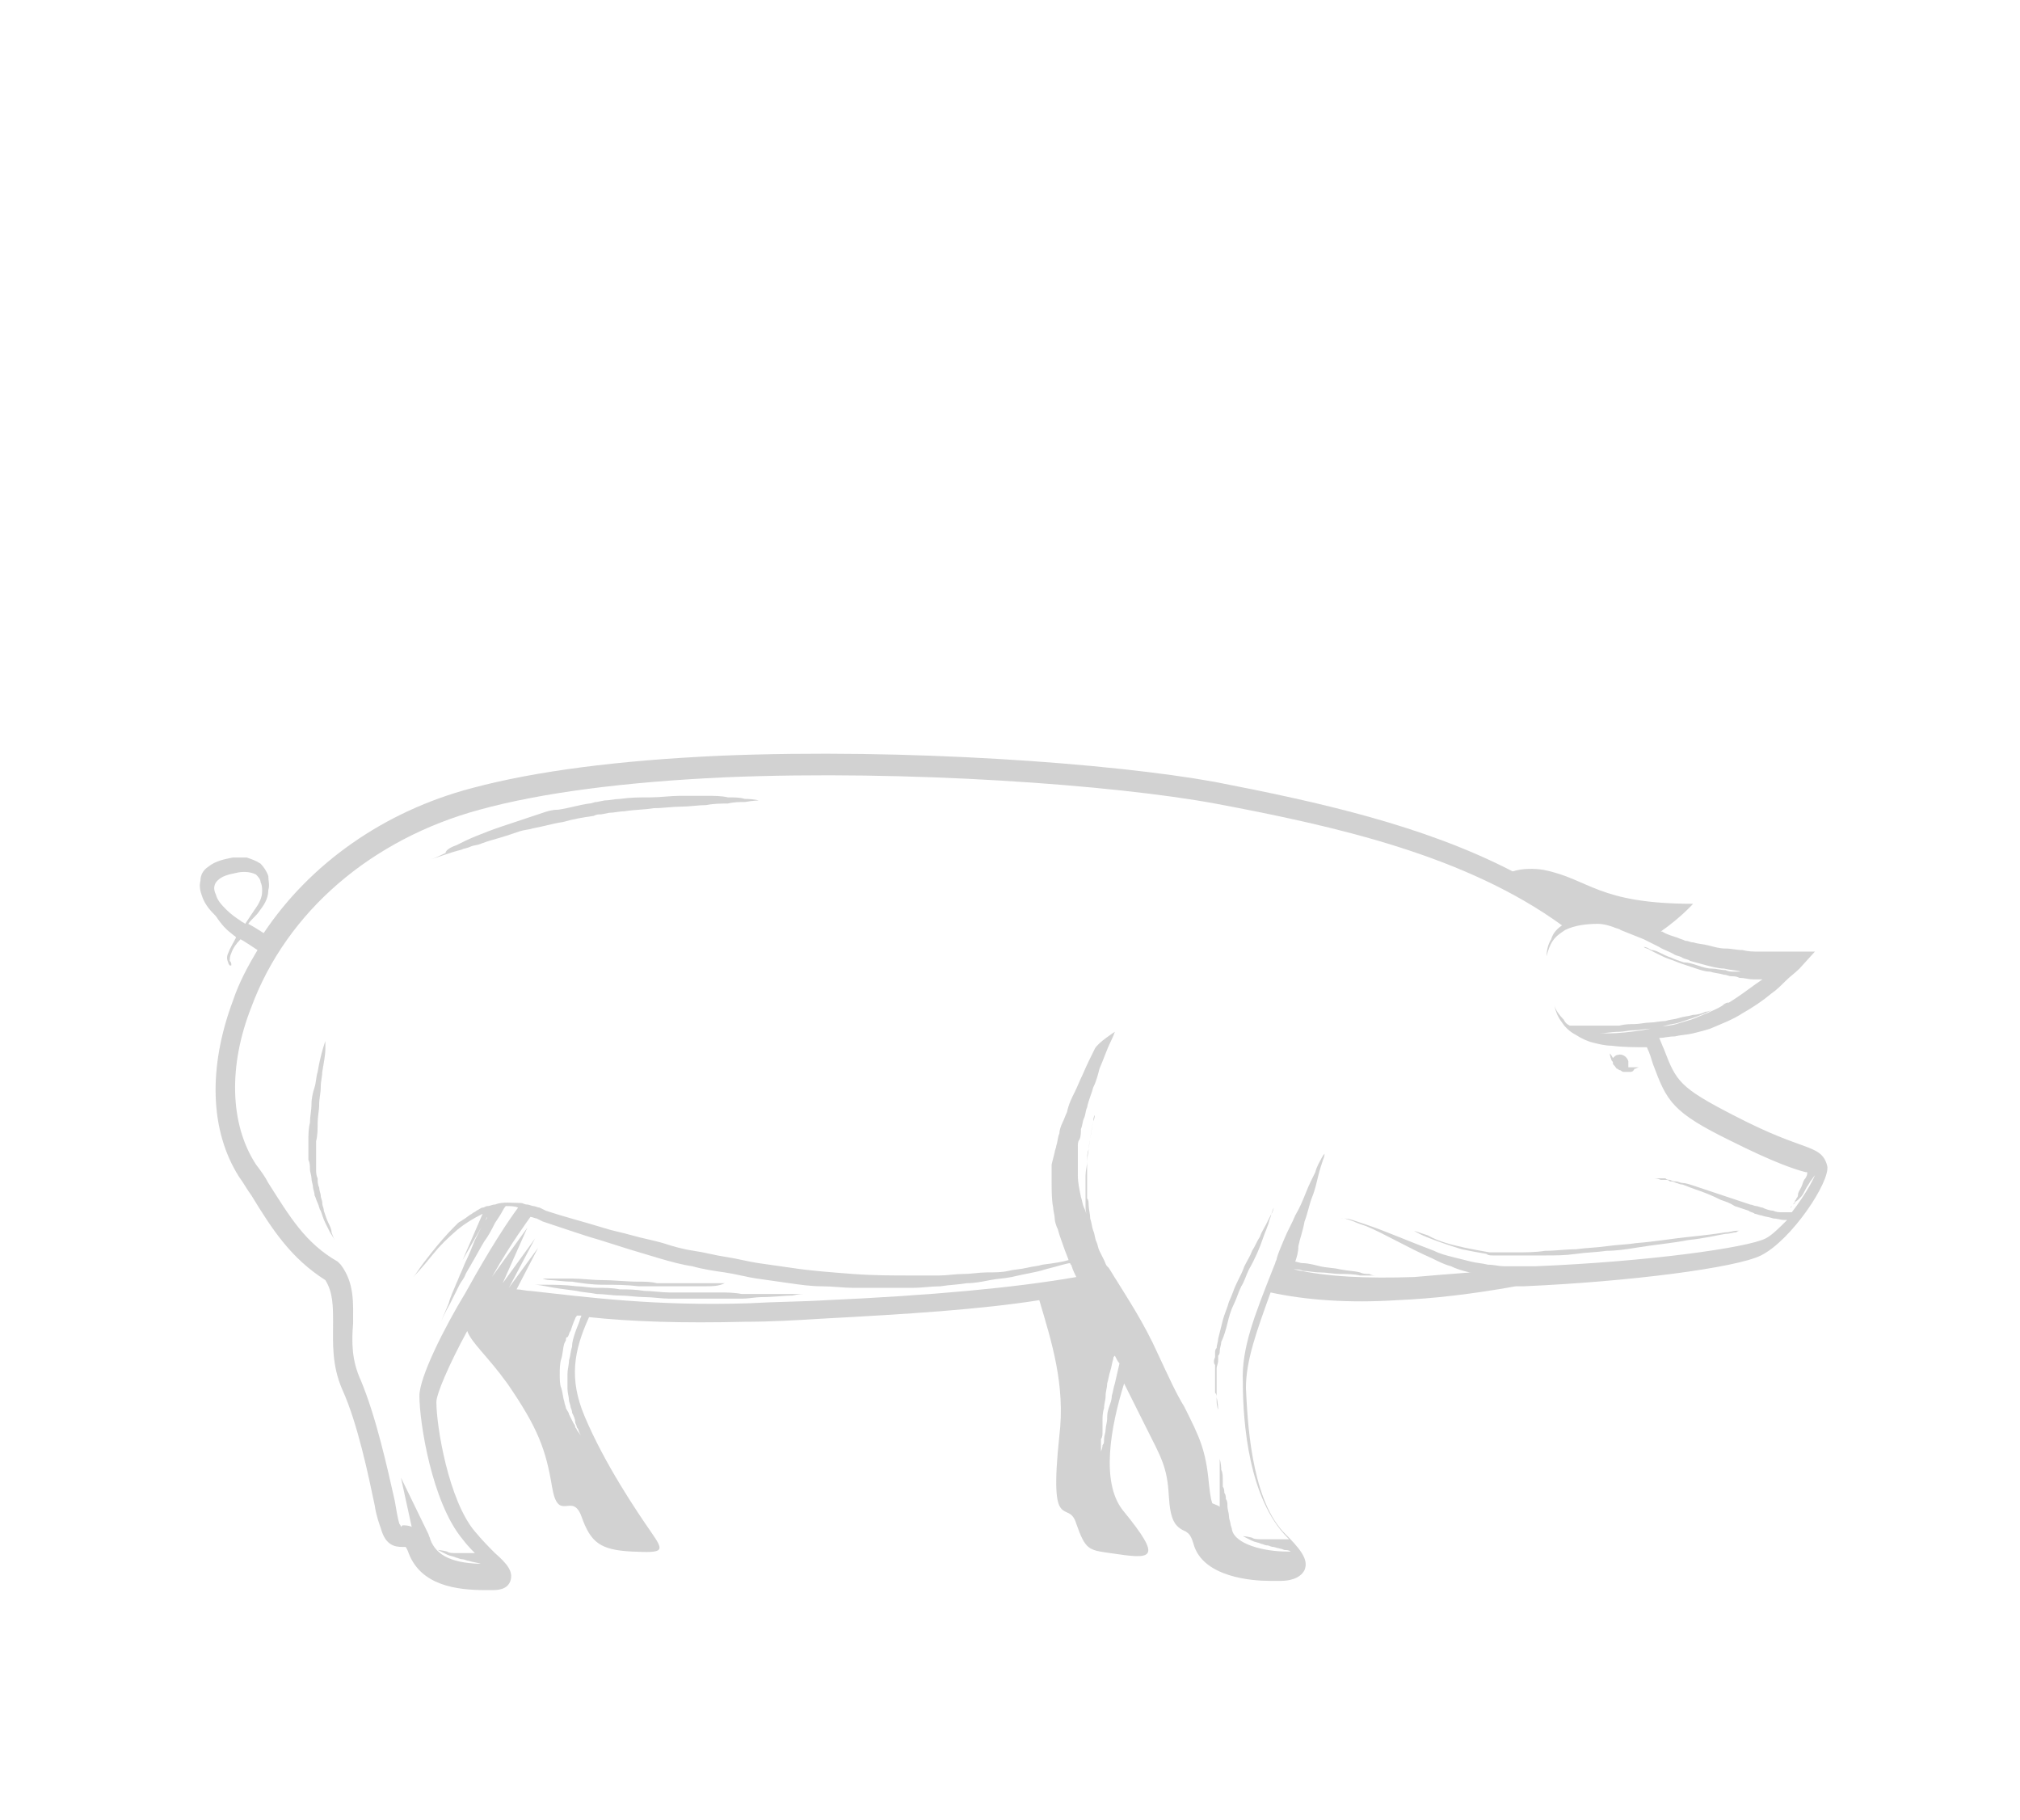 <?xml version="1.0" encoding="utf-8"?>
<!-- Generator: Adobe Illustrator 22.1.0, SVG Export Plug-In . SVG Version: 6.00 Build 0)  -->
<svg version="1.1" id="Calque_2_1_" xmlns="http://www.w3.org/2000/svg" xmlns:xlink="http://www.w3.org/1999/xlink" x="0px"
	 y="0px" width="131px" height="118px" viewBox="0 0 131 118" style="enable-background:new 0 0 131 118;" xml:space="preserve">
<style type="text/css">
	.st0{opacity:0.6;}
	.st1{fill:#B4B4B4;}
</style>
<g class="st0">
	<path class="st1" d="M21.1,68c0,0.4-0.1,0.9-0.2,1.5c0,0.3-0.1,0.6-0.1,1s-0.1,0.7-0.1,1.1s-0.1,0.8-0.1,1.2c0,0.4,0,0.8-0.1,1.2
		c0,0.2,0,0.4,0,0.6s0,0.4,0,0.6s0,0.4,0,0.6s0,0.4,0.1,0.6c0,0.2,0,0.4,0.1,0.6c0,0.2,0.1,0.4,0.1,0.5c0,0.2,0.1,0.3,0.1,0.5
		s0.1,0.3,0.1,0.5c0.1,0.3,0.2,0.6,0.3,0.8c0.1,0.2,0.2,0.4,0.2,0.6c0.1,0.3,0.2,0.5,0.2,0.5s-0.1-0.2-0.3-0.5
		c-0.1-0.2-0.2-0.4-0.3-0.6c-0.1-0.2-0.2-0.5-0.3-0.8c-0.1-0.1-0.1-0.3-0.2-0.5s-0.1-0.3-0.2-0.5c0-0.2-0.1-0.4-0.1-0.5
		c0-0.2-0.1-0.4-0.1-0.6s-0.1-0.4-0.1-0.6s0-0.4-0.1-0.6c0-0.2,0-0.4,0-0.6s0-0.4,0-0.6c0-0.4,0-0.8,0.1-1.2c0-0.4,0.1-0.8,0.1-1.2
		c0-0.4,0.1-0.8,0.2-1.1c0.1-0.3,0.1-0.7,0.2-1c0.2-1.2,0.5-2,0.5-2S21.1,67.6,21.1,68z"/>
	<path class="st1" d="M29.6,54.8c0.4-0.2,0.8-0.4,1.3-0.6c0.5-0.2,1-0.4,1.6-0.6c0.3-0.1,0.6-0.2,0.9-0.3c0.3-0.1,0.6-0.2,0.9-0.3
		c0.3-0.1,0.6-0.2,0.9-0.3c0.3-0.1,0.6-0.2,1-0.2c0.7-0.1,1.3-0.3,2-0.4c0.2,0,0.3-0.1,0.5-0.1l0.5-0.1c0.3,0,0.7-0.1,1-0.1
		c0.7-0.1,1.3-0.1,2-0.1c0.6,0,1.3-0.1,1.9-0.1c0.6,0,1.1,0,1.7,0c0.5,0,1,0,1.4,0.1c0.4,0,0.8,0,1.1,0.1c0.6,0,0.9,0.1,0.9,0.1
		s-0.3,0-0.9,0.1c-0.3,0-0.7,0-1.1,0.1c-0.4,0-0.9,0-1.4,0.1c-0.5,0-1.1,0.1-1.6,0.1c-0.6,0-1.2,0.1-1.8,0.1
		c-0.6,0.1-1.3,0.1-1.9,0.2c-0.3,0-0.7,0.1-1,0.1L39,52.8c-0.2,0-0.3,0-0.5,0.1c-0.7,0.1-1.3,0.2-2,0.4c-0.7,0.1-1.3,0.3-1.9,0.4
		c-0.3,0.1-0.6,0.1-0.9,0.2c-0.3,0.1-0.6,0.2-0.9,0.3c-0.6,0.2-1.1,0.3-1.6,0.5c-0.2,0.1-0.5,0.1-0.7,0.2c-0.2,0.1-0.4,0.1-0.6,0.2
		c-0.4,0.1-0.7,0.2-1,0.3c-0.6,0.2-0.9,0.3-0.9,0.3s0.3-0.1,0.9-0.4C28.9,55.1,29.3,54.9,29.6,54.8z"/>
	<path class="st1" d="M105.7,69.5c-0.1,0-0.1,0-0.2,0s-0.2,0-0.2,0c-0.1,0-0.2-0.1-0.2-0.1c-0.1,0-0.2-0.1-0.2-0.1
		c-0.1,0-0.1-0.1-0.2-0.2s-0.1-0.1-0.1-0.2s-0.1-0.1-0.1-0.2c-0.1-0.2-0.1-0.4-0.1-0.4s0.1,0.1,0.2,0.3l0,0c0.1-0.1,0.2-0.2,0.3-0.2
		c0.3-0.1,0.6,0.1,0.7,0.4c0,0.1,0,0.3,0,0.4l0,0c0.1,0,0.1,0,0.2,0s0.1,0,0.2,0s0.2,0,0.3,0c0.1,0,0.1,0,0.1,0s0,0-0.1,0
		s-0.2,0.1-0.3,0.1C105.9,69.5,105.8,69.5,105.7,69.5z"/>
	<path class="st1" d="M95,80.9c0.5,0.1,1,0.2,1.6,0.3c0.1,0,0.3,0,0.4,0s0.3,0,0.4,0c0.3,0,0.6,0,0.9,0c0.6,0,1.3,0,1.9-0.1
		c0.7,0,1.3-0.1,2-0.1c0.7-0.1,1.3-0.1,2-0.2s1.3-0.1,1.9-0.2c1.3-0.1,2.4-0.3,3.4-0.4s1.8-0.2,2.4-0.3c0.3,0,0.5-0.1,0.7-0.1
		s0.2,0,0.2,0s-0.1,0-0.2,0.1c-0.2,0-0.4,0.1-0.7,0.1c-0.6,0.1-1.4,0.3-2.4,0.4c-1,0.2-2.2,0.3-3.4,0.5c-0.6,0.1-1.3,0.2-1.9,0.2
		c-0.7,0.1-1.3,0.1-2,0.2s-1.3,0.1-2,0.1s-1.3,0-2,0c-0.3,0-0.6,0-0.9,0c-0.2,0-0.3,0-0.5,0c-0.1,0-0.3,0-0.4-0.1
		c-0.6-0.1-1.1-0.2-1.6-0.3c-1-0.3-1.8-0.6-2.3-0.8c-0.5-0.2-0.8-0.4-0.8-0.4s0.3,0.1,0.9,0.3C93.3,80.5,94.1,80.7,95,80.9z"/>
	<path class="st1" d="M37.4,83.4c0.4,0,0.8,0.1,1.3,0.1s1,0,1.5,0.1c0.5,0,1,0,1.6,0.1c0.5,0,1.1,0.1,1.6,0.1h0.4h0.4
		c0.3,0,0.5,0,0.8,0c0.5,0,1.1,0,1.6,0s1,0,1.5,0.1c0.5,0,0.9,0,1.3,0c0.8,0,1.5,0,2,0s0.7,0,0.7,0s-0.3,0-0.7,0.1
		c-0.5,0-1.2,0.1-2,0.1c-0.4,0-0.8,0.1-1.3,0.1s-1,0-1.5,0s-1,0-1.6,0c-0.3,0-0.5,0-0.8,0h-0.4h-0.4c-0.5,0-1.1-0.1-1.6-0.1
		S40.7,84,40.2,84s-1-0.1-1.5-0.1c-0.5-0.1-0.9-0.1-1.3-0.2c-0.8-0.1-1.5-0.2-2-0.3c-0.5-0.1-0.7-0.1-0.7-0.1s0.3,0,0.7,0
		C35.9,83.3,36.6,83.3,37.4,83.4z"/>
	<path class="st1" d="M45.6,83.4c-0.3,0-0.6,0-0.9,0c-0.3,0-0.7,0-1,0c-0.4,0-0.7,0-1.1,0c-0.4,0-0.8,0-1.2,0
		c-0.8-0.1-1.5-0.1-2.3-0.1c-0.7,0-1.4-0.1-2-0.2c-0.6,0-1.1-0.1-1.4-0.1c-0.3,0-0.5-0.1-0.5-0.1s0.2,0,0.5,0s0.8,0,1.4,0
		c0.6,0,1.3,0.1,2,0.1s1.5,0.1,2.3,0.1c0.4,0,0.8,0,1.2,0.1c0.4,0,0.8,0,1.1,0c0.4,0,0.7,0,1,0s0.6,0,0.9,0c0.6,0,1.1,0,1.4,0
		c0.3,0,0.5,0,0.5,0s-0.2,0-0.5,0C46.6,83.4,46.2,83.4,45.6,83.4z"/>
	<path class="st1" d="M78.8,88c0-0.1,0-0.2,0-0.3c0-0.1,0-0.2,0.1-0.3c0-0.2,0.1-0.4,0.1-0.6c0.1-0.4,0.2-0.8,0.3-1.2
		c0.1-0.4,0.3-0.8,0.4-1.2c0.2-0.4,0.3-0.8,0.5-1.2c0.2-0.4,0.4-0.8,0.5-1.1c0.2-0.4,0.4-0.7,0.5-1c0.2-0.3,0.3-0.6,0.5-0.9
		c0.1-0.3,0.3-0.6,0.4-0.8c0.1-0.2,0.2-0.4,0.3-0.6c0.2-0.3,0.2-0.5,0.2-0.5s-0.1,0.2-0.2,0.6c-0.1,0.2-0.1,0.4-0.2,0.6
		c-0.1,0.3-0.2,0.5-0.3,0.8c-0.2,0.6-0.5,1.3-0.9,2c-0.2,0.4-0.3,0.8-0.5,1.1c-0.2,0.4-0.3,0.8-0.5,1.2c-0.2,0.4-0.3,0.8-0.4,1.2
		c-0.1,0.4-0.2,0.8-0.4,1.2c0,0.2-0.1,0.4-0.1,0.6c0,0.1,0,0.2-0.1,0.3c0,0.1,0,0.2,0,0.3c0,0.2-0.1,0.4-0.1,0.5c0,0.2,0,0.3,0,0.5
		s0,0.3,0,0.5c0,0.1,0,0.3,0,0.4s0,0.3,0,0.4s0,0.2,0,0.3c0,0.4,0.1,0.6,0.1,0.6s0-0.4-0.1-0.8c0-0.1,0-0.2-0.1-0.3
		c0-0.1,0-0.2,0-0.4c0-0.1,0-0.3,0-0.4c0-0.2,0-0.3,0-0.5s0-0.3,0-0.5C78.7,88.4,78.7,88.2,78.8,88z"/>
	<path class="st1" d="M15.1,60.6c0.1,0.1,0.2,0.1,0.2,0.2c-0.2,0.4-0.4,0.7-0.5,1c-0.1,0.2-0.1,0.4,0,0.6c0,0.1,0.1,0.2,0.1,0.2
		s0,0,0.1,0c0,0,0,0,0-0.1l0,0c0,0,0-0.1-0.1-0.2c0-0.1,0-0.3,0.1-0.5c0.1-0.3,0.3-0.6,0.6-0.9c0.2,0.1,0.8,0.5,1.1,0.7
		c-0.6,1-1.2,2.1-1.6,3.3c-1.6,4.3-1.5,8.4,0.4,11.4c0.3,0.4,0.5,0.8,0.8,1.2c1.4,2.3,2.6,4.1,4.8,5.5c0.5,0.8,0.5,1.7,0.5,2.8
		c0,1.2-0.1,2.7,0.6,4.3c1,2.2,1.7,5.6,2.1,7.5c0.1,0.7,0.3,1.2,0.4,1.5c0.3,1.1,0.9,1.2,1.4,1.2h0.1h0.1c0,0,0.1,0.1,0.2,0.4
		c0.8,2.1,3.1,2.4,5,2.4c0.1,0,0.3,0,0.4,0c0.3,0,1,0,1.2-0.6c0.2-0.6-0.2-1.1-1-1.8c-0.4-0.4-0.8-0.8-1.3-1.4
		c-1.7-2-2.5-6.8-2.5-8.4c0-0.5,0.8-2.4,2-4.6c0.3,0.8,1.3,1.6,2.6,3.4c2,2.9,2.5,4.3,2.9,6.7c0.4,2.4,1.3,0.3,1.9,1.9
		c0.6,1.7,1.2,2.2,3.3,2.3c2.1,0.1,2.1,0,1.2-1.3c-0.9-1.3-3-4.4-4.3-7.5c-1-2.4-0.7-4.2,0.3-6.4c2.8,0.3,6.1,0.4,10.1,0.3
		c1.7,0,3.4-0.1,5-0.2c5.6-0.3,10.3-0.6,14.1-1.2c0.8,2.7,1.7,5.5,1.3,8.8c-0.7,6.6,0.6,4,1.1,5.7c0.6,1.7,0.8,1.7,2.2,1.9
		c2.7,0.4,3.5,0.5,0.8-2.8c-1.4-1.8-0.8-5.3,0.1-8.2c0.6,1.2,1,2,1.4,2.8c1,2,1.4,2.6,1.5,4.5c0.1,1.6,0.4,2,1.1,2.3
		c0.1,0.1,0.3,0.1,0.5,0.8c0.6,2.2,3.9,2.4,4.9,2.4c0.2,0,0.5,0,0.8,0c0.4,0,1.2-0.1,1.5-0.7c0.3-0.7-0.3-1.4-1.4-2.5
		C81.1,97,80.9,92,80.8,90c0-1.8,0.7-3.7,1.6-6.2c2.3,0.5,5.1,0.7,8.2,0.5c2.4-0.1,4.9-0.4,7.7-0.9h0.5c6.9-0.3,13.8-1.2,15.4-2
		c2-1,4.5-4.8,4.3-5.8c-0.2-0.8-0.7-1-1.5-1.3s-2.1-0.7-4.6-2c-3.5-1.8-3.7-2.2-4.5-4.3c-0.1-0.2-0.2-0.5-0.3-0.7
		c0.3,0,0.6-0.1,1-0.1c0.4-0.1,0.8-0.1,1.2-0.2c0.4-0.1,0.8-0.2,1.1-0.3c0.7-0.3,1.5-0.6,2.1-1c0.7-0.4,1.3-0.8,1.9-1.3
		c0.3-0.2,0.6-0.5,0.9-0.8s0.6-0.5,0.9-0.8l1-1.1h-1.4h-1.1c-0.4,0-0.7,0-1.1,0s-0.7,0-1.1-0.1c-0.4,0-0.7-0.1-1.1-0.1
		s-0.7-0.1-1.1-0.2c-0.4-0.1-0.7-0.1-1-0.2c-0.2,0-0.3-0.1-0.5-0.1c-0.2-0.1-0.3-0.1-0.5-0.2c-0.3-0.1-0.7-0.2-1-0.4h-0.1
		c1.3-0.9,2.1-1.8,2.1-1.8c-6.2,0-6.7-1.6-9.7-2.2c-0.6-0.1-1.4-0.1-2,0.1c-5.8-3-12.6-4.5-19.3-5.8c-6.6-1.2-20-2.2-32.1-1.7
		c-6.6,0.3-12,1-16.1,2.1c-5.7,1.5-10.5,4.9-13.5,9.4c-0.3-0.2-0.8-0.5-1-0.6c0.2-0.3,0.5-0.5,0.7-0.8c0.3-0.4,0.6-0.8,0.6-1.4
		c0.1-0.3,0-0.6,0-0.9c-0.1-0.3-0.3-0.6-0.5-0.8c-0.3-0.2-0.6-0.3-0.9-0.4c-0.3,0-0.6,0-0.9,0c-0.5,0.1-1.1,0.2-1.6,0.6
		c-0.3,0.2-0.5,0.5-0.5,0.9c-0.1,0.4,0,0.7,0.1,1c0.2,0.6,0.6,1,0.9,1.3C14.4,60,14.7,60.3,15.1,60.6z M71.5,92.8c0-0.2,0-0.4,0-0.7
		c0-0.2,0-0.5,0.1-0.8c0-0.3,0.1-0.5,0.1-0.8s0.1-0.5,0.1-0.8c0.1-0.3,0.1-0.5,0.2-0.8s0.1-0.5,0.2-0.8c0-0.1,0-0.1,0.1-0.2
		c0.1,0.2,0.2,0.4,0.3,0.5c-0.1,0.4-0.2,0.9-0.3,1.3c-0.1,0.3-0.1,0.5-0.2,0.8c0,0.3-0.1,0.5-0.2,0.8s-0.1,0.5-0.1,0.7
		s-0.1,0.5-0.1,0.7s-0.1,0.4-0.1,0.6s0,0.3-0.1,0.4c0,0.2-0.1,0.4-0.1,0.4s0-0.1,0-0.4c0-0.1,0-0.3,0-0.4
		C71.5,93.2,71.5,93,71.5,92.8z M36.3,89.1c0-0.3,0-0.7,0.1-1s0.1-0.7,0.2-1l0.1-0.2c0-0.1,0-0.2,0.1-0.2c0.1-0.1,0.1-0.3,0.2-0.4
		c0.1-0.3,0.2-0.6,0.3-0.8c0-0.1,0.1-0.1,0.1-0.2c0.1,0,0.2,0,0.3,0c0,0.1-0.1,0.2-0.1,0.3c-0.1,0.3-0.2,0.5-0.3,0.8
		s-0.2,0.6-0.2,0.9c-0.1,0.3-0.1,0.6-0.2,0.9c0,0.3-0.1,0.6-0.1,0.9s0,0.6,0,0.9s0.1,0.6,0.1,0.8c0,0.1,0.1,0.3,0.1,0.4
		s0.1,0.2,0.1,0.4c0.1,0.2,0.2,0.4,0.2,0.6c0,0.1,0.1,0.2,0.1,0.3c0,0.1,0.1,0.1,0.1,0.2c0.1,0.3,0.2,0.4,0.2,0.4s-0.1-0.1-0.3-0.4
		c0-0.1-0.1-0.1-0.1-0.2s-0.1-0.2-0.1-0.2c-0.1-0.2-0.2-0.4-0.3-0.6c0-0.1-0.1-0.2-0.2-0.4c0-0.1-0.1-0.3-0.1-0.4
		c-0.1-0.3-0.1-0.6-0.2-0.9C36.3,89.8,36.3,89.4,36.3,89.1z M34.2,79.6l-2.3,3.2c1.3-2.3,2.3-3.6,2.5-3.9c0.1,0,0.3,0.1,0.4,0.1
		l0.2,0.1l0.2,0.1c0.6,0.2,1.2,0.4,1.8,0.6s1.2,0.4,1.9,0.6c0.6,0.2,1.3,0.4,1.9,0.6c0.3,0.1,0.7,0.2,1,0.3c0.3,0.1,0.7,0.2,1,0.3
		c0.7,0.2,1.4,0.4,2.1,0.5c0.7,0.2,1.4,0.3,2.1,0.4c0.7,0.1,1.4,0.3,2.1,0.4c0.7,0.1,1.4,0.2,2.1,0.3c0.7,0.1,1.4,0.2,2.1,0.2
		c0.7,0,1.4,0.1,2,0.1c0.3,0,0.7,0,1,0c0.2,0,0.3,0,0.5,0s0.3,0,0.5,0c0.6,0,1.3,0,1.9,0c0.6,0,1.2-0.1,1.8-0.1
		c0.6-0.1,1.1-0.1,1.7-0.2c0.5,0,1-0.1,1.5-0.2c0.5-0.1,0.9-0.1,1.4-0.2c0.8-0.2,1.6-0.3,2.2-0.5c0.8-0.2,1.4-0.4,1.6-0.4
		c0,0.1,0.1,0.1,0.1,0.2c0.1,0.3,0.2,0.5,0.3,0.7c-4,0.7-9.5,1.2-16.2,1.5c-1.6,0.1-3.3,0.1-5,0.2c-6.1,0.2-10.6-0.4-14.2-0.8
		c-0.3,0-0.6-0.1-0.9-0.1l1.4-2.7L33,83.5l1.7-3.2l-2.1,2.9L34.2,79.6z M31.1,52.5c4-1.1,9.4-1.8,15.9-2.1
		c11.9-0.5,25.3,0.5,31.8,1.7c8,1.5,16.3,3.4,22.5,7.9c-0.3,0.2-0.6,0.5-0.7,0.9c-0.2,0.3-0.3,0.7-0.3,1.1c0.1-0.4,0.2-0.7,0.4-1
		c0.2-0.3,0.5-0.5,0.8-0.7c0.6-0.3,1.4-0.4,2.1-0.4c0.4,0,0.7,0.1,1,0.2c0.2,0.1,0.4,0.1,0.5,0.2l0.5,0.2l0.5,0.2l0.5,0.2l1,0.5
		c0.3,0.2,0.7,0.3,1,0.5c0.2,0.1,0.4,0.1,0.5,0.2c0.2,0.1,0.4,0.1,0.5,0.2c0.4,0.1,0.7,0.2,1.1,0.3s0.8,0.2,1.1,0.2
		c0.4,0.1,0.8,0.1,1.1,0.2c0.1,0,0.3,0,0.4,0c-0.2,0-0.3,0-0.5,0c-0.1,0-0.3,0-0.4,0s-0.3,0-0.5-0.1c-0.3,0-0.6-0.1-0.9-0.1
		s-0.6-0.1-0.9-0.2c-0.3-0.1-0.6-0.2-0.9-0.2c-0.3-0.1-0.6-0.2-0.8-0.3c-0.3-0.1-0.5-0.2-0.7-0.3s-0.4-0.2-0.6-0.2
		c-0.2-0.1-0.3-0.2-0.5-0.2c-0.3-0.1-0.4-0.2-0.4-0.2s0.1,0.1,0.4,0.2c0.1,0.1,0.3,0.1,0.4,0.2c0.2,0.1,0.4,0.2,0.6,0.3
		s0.4,0.2,0.7,0.3c0.3,0.1,0.5,0.2,0.8,0.3s0.6,0.2,0.9,0.3s0.6,0.2,0.9,0.2c0.3,0.1,0.6,0.1,0.9,0.2c0.2,0,0.3,0.1,0.5,0.1
		s0.3,0,0.5,0.1c0.3,0,0.6,0.1,0.9,0.1c0.2,0,0.4,0,0.6,0c-0.6,0.4-1.1,0.8-1.7,1.2c-0.3,0.2-0.6,0.4-0.9,0.5
		c-0.3,0.2-0.6,0.3-1,0.5c-0.3,0.1-0.7,0.3-1,0.4s-0.7,0.2-1,0.3c-0.3,0.1-0.7,0.1-1.1,0.2s-0.7,0.1-1.1,0.2
		c-0.7,0.1-1.5,0.2-2.2,0.2c-0.2,0-0.4,0-0.6,0c0.4,0,0.8-0.1,1.3-0.1c0.3,0,0.6-0.1,1-0.1c0.3,0,0.7-0.1,1-0.1s0.7-0.1,1-0.2
		s0.6-0.1,0.9-0.2s0.6-0.2,0.9-0.3c0.3-0.1,0.5-0.2,0.8-0.3c0.2-0.1,0.4-0.2,0.6-0.3c0.1,0,0.2-0.1,0.3-0.1c0.1,0,0.1-0.1,0.2-0.1
		c0.2-0.2,0.4-0.2,0.4-0.2s-0.1,0.1-0.4,0.2c-0.1,0-0.1,0.1-0.2,0.1s-0.2,0.1-0.3,0.1c-0.2,0.1-0.4,0.2-0.6,0.2
		c-0.2,0.1-0.5,0.2-0.8,0.2c-0.3,0.1-0.6,0.1-0.9,0.2s-0.6,0.1-0.9,0.2c-0.3,0-0.7,0.1-1,0.1s-0.7,0.1-1,0.1s-0.6,0-1,0.1
		c-0.6,0-1.2,0-1.7,0c-0.8,0-1.3,0-1.5,0c-0.2-0.1-0.3-0.2-0.4-0.4c-0.3-0.3-0.5-0.6-0.6-0.9c0.1,0.4,0.2,0.7,0.5,1.1
		c0.2,0.3,0.5,0.6,0.9,0.8c0.3,0.2,0.7,0.4,1.1,0.5s0.8,0.2,1.2,0.2c0.8,0.1,1.5,0.1,2.3,0.1c0.2,0.4,0.3,0.8,0.4,1.1
		c0.9,2.4,1.2,3.1,5.1,5c2.6,1.3,4,1.8,4.8,2h0.1v0.1c0,0.1-0.1,0.3-0.2,0.4c-0.1,0.2-0.1,0.3-0.2,0.5s-0.2,0.3-0.2,0.5
		c0,0.1-0.1,0.2-0.1,0.2c0,0.1-0.1,0.1-0.1,0.2s-0.1,0.1-0.1,0.2l-0.1,0.1c0,0.1-0.1,0.1-0.1,0.1s0,0,0.1-0.1l0.1-0.1l0.1-0.1
		c0-0.1,0.1-0.1,0.2-0.2s0.1-0.1,0.2-0.2s0.2-0.3,0.3-0.5c0.1-0.2,0.2-0.3,0.3-0.5c0.1-0.1,0.2-0.3,0.3-0.4
		c-0.2,0.5-0.8,1.5-1.5,2.4c-0.1,0-0.1,0-0.2,0s-0.3,0-0.4,0c-0.2,0-0.4,0-0.6-0.1c-0.2,0-0.5-0.1-0.7-0.2c-0.1,0-0.3-0.1-0.4-0.1
		s-0.3-0.1-0.4-0.1c-0.3-0.1-0.6-0.2-0.9-0.3c-0.3-0.1-0.6-0.2-0.9-0.3c-0.6-0.2-1.2-0.4-1.8-0.6c-0.3-0.1-0.6-0.2-0.8-0.2
		c-0.1,0-0.3-0.1-0.4-0.1s-0.2,0-0.4-0.1c-0.1,0-0.2,0-0.3-0.1c-0.1,0-0.2,0-0.3,0c-0.2,0-0.4,0-0.5,0c-0.3,0-0.4,0-0.4,0
		s0.2,0,0.4,0c0.1,0,0.3,0,0.5,0.1c0.1,0,0.2,0,0.3,0c0.1,0,0.2,0,0.3,0.1c0.1,0,0.2,0,0.4,0.1c0.1,0,0.2,0.1,0.4,0.1
		c0.3,0.1,0.5,0.2,0.8,0.3c0.6,0.2,1.1,0.4,1.7,0.7c0.3,0.1,0.6,0.2,0.9,0.4c0.3,0.1,0.6,0.2,0.9,0.3c0.1,0.1,0.3,0.1,0.4,0.2
		c0.1,0,0.3,0.1,0.4,0.1c0.3,0.1,0.5,0.1,0.8,0.2c0.2,0,0.5,0.1,0.7,0.1c0.1,0,0.1,0,0.2,0c-0.5,0.5-1,1-1.4,1.2
		c-1.2,0.6-7.6,1.5-14.9,1.8h-0.1l0,0c0,0-0.2,0-0.6,0c-0.2,0-0.4,0-0.6,0c-0.1,0-0.3,0-0.4,0s-0.3,0-0.4,0c-0.3,0-0.6-0.1-1-0.1
		c-0.4-0.1-0.7-0.1-1.1-0.2s-0.8-0.2-1.2-0.3c-0.4-0.1-0.8-0.2-1.2-0.4c-1.6-0.6-3.2-1.3-4.4-1.7c-0.3-0.1-0.6-0.2-0.9-0.3
		C87.4,79,87.2,79,87,79s-0.3,0-0.4,0s-0.1,0-0.1,0s0.1,0,0.2,0s0.2,0,0.4,0c0.2,0,0.4,0.1,0.7,0.2c0.2,0.1,0.5,0.2,0.8,0.3
		c1.2,0.5,2.7,1.4,4.3,2.1c0.4,0.2,0.8,0.4,1.2,0.5c0.4,0.2,0.8,0.3,1.2,0.4h0.1c-1.3,0.1-2.6,0.2-3.7,0.3c-3,0.1-5.6,0-7.8-0.5
		c0.2,0,0.4,0,0.6,0.1c0.3,0,0.7,0.1,1.1,0.1s0.9,0.1,1.3,0.1s0.9,0,1.3,0.1c0.2,0,0.4,0,0.6,0s0.4,0,0.5,0c0.2,0,0.3,0,0.5,0
		c0.1,0,0.3,0,0.3,0c0.2,0,0.3,0,0.3,0s-0.1,0-0.3,0c-0.1,0-0.2,0-0.3,0c-0.1,0-0.3,0-0.5,0s-0.3,0-0.5-0.1c-0.2,0-0.4,0-0.6-0.1
		c-0.4-0.1-0.8-0.1-1.3-0.2c-0.4-0.1-0.9-0.1-1.3-0.2s-0.8-0.2-1.1-0.2c-0.2,0-0.4-0.1-0.5-0.1c0.1-0.3,0.2-0.6,0.2-1
		c0.1-0.5,0.3-1,0.4-1.6c0.2-0.5,0.3-1.1,0.5-1.6s0.3-1,0.4-1.4s0.2-0.7,0.3-1c0.1-0.2,0.1-0.4,0.1-0.4s-0.1,0.1-0.2,0.3
		c-0.1,0.2-0.3,0.5-0.4,0.9c-0.2,0.4-0.4,0.8-0.6,1.3s-0.4,1-0.7,1.5c-0.2,0.5-0.5,1-0.7,1.5s-0.4,0.9-0.5,1.3
		c0,0.1-0.1,0.2-0.1,0.3l0,0l-0.2,0.5c-1.1,2.8-2,5-1.9,7.2c0,2.7,0.4,7.6,2.9,10.1l0.1,0.1c-0.1,0-0.2,0-0.3,0c-0.2,0-0.5,0-0.7,0
		c-0.1,0-0.2,0-0.4,0c-0.1,0-0.2,0-0.4,0c-0.2,0-0.5,0-0.6-0.1c-0.4-0.1-0.6-0.1-0.6-0.1s0.2,0.1,0.6,0.3c0.2,0.1,0.4,0.1,0.6,0.2
		c0.1,0,0.2,0.1,0.4,0.1c0.1,0,0.2,0.1,0.4,0.1c0.3,0.1,0.5,0.1,0.7,0.2c0.1,0,0.3,0,0.4,0.1c-0.1,0-0.1,0-0.2,0
		c-1.6,0-3.4-0.5-3.6-1.4c0-0.1-0.1-0.3-0.1-0.4s-0.1-0.3-0.1-0.5s-0.1-0.4-0.1-0.7c0-0.1,0-0.3-0.1-0.4c0-0.1,0-0.3-0.1-0.4
		c0-0.1,0-0.3-0.1-0.4c0-0.1,0-0.3,0-0.4c0-0.3,0-0.5-0.1-0.7c0-0.4-0.1-0.7-0.1-0.7s0,0.3,0,0.7c0,0.2,0,0.4,0,0.7
		c0,0.1,0,0.3,0,0.4s0,0.3,0,0.4s0,0.3,0,0.4s0,0.3,0,0.4c0,0,0,0,0,0.1c-0.1-0.1-0.2-0.1-0.4-0.2c0,0-0.1,0-0.1-0.1
		c0,0-0.1-0.2-0.2-1.2c-0.2-2.2-0.6-3-1.6-5c-0.5-0.8-1-1.9-1.7-3.4c-0.9-2-1.9-3.5-2.7-4.8c-0.2-0.3-0.3-0.5-0.5-0.8l-0.1-0.1
		c-0.1-0.1-0.1-0.2-0.2-0.4c-0.1-0.2-0.2-0.4-0.3-0.6l0,0c-0.1-0.2-0.1-0.4-0.2-0.6S71,80,70.9,79.8c-0.1-0.3-0.1-0.5-0.2-0.8
		c0-0.3-0.1-0.6-0.1-0.9c0-0.1,0-0.3-0.1-0.4c0-0.2,0-0.3,0-0.5s0-0.3,0-0.5s0-0.3,0-0.5c0-0.3,0-0.6,0-0.9s0.1-0.6,0.1-0.8
		c0-0.3,0.1-0.5,0.1-0.7c0.1-0.4,0.1-0.8,0.2-1.1c0-0.3,0.1-0.4,0.1-0.4s0,0.2-0.1,0.4c-0.1,0.3-0.1,0.6-0.2,1.1
		c0,0.2-0.1,0.5-0.1,0.7c-0.1,0.3-0.1,0.5-0.1,0.8s-0.1,0.6-0.1,0.9c0,0.2,0,0.3,0,0.5s0,0.3,0,0.5s0,0.3,0,0.5s0,0.3,0,0.5
		s0,0.4,0.1,0.6c-0.1-0.2-0.1-0.3-0.2-0.5s-0.1-0.4-0.2-0.7c-0.1-0.5-0.2-0.9-0.2-1.4c0-0.2,0-0.5,0-0.7v-0.4v-0.4v-0.4
		c0-0.1,0-0.3,0.1-0.4c0.1-0.2,0.1-0.5,0.1-0.7c0.1-0.2,0.1-0.5,0.2-0.7s0.1-0.5,0.2-0.7c0.1-0.5,0.3-0.9,0.4-1.3
		c0.2-0.4,0.3-0.8,0.4-1.2c0.3-0.7,0.5-1.3,0.7-1.7c0.2-0.4,0.3-0.7,0.3-0.7S71.2,67.6,71,68s-0.5,1-0.8,1.7
		c-0.2,0.4-0.3,0.7-0.5,1.1s-0.4,0.8-0.5,1.3c-0.1,0.2-0.2,0.5-0.3,0.7c-0.1,0.2-0.2,0.5-0.2,0.7c-0.1,0.2-0.1,0.5-0.2,0.8
		c0,0.1-0.1,0.3-0.1,0.4l-0.1,0.4l-0.1,0.4v0.4c0,0.3,0,0.5,0,0.8c0,0.5,0,1.1,0.1,1.6c0,0.2,0.1,0.5,0.1,0.7s0.1,0.5,0.2,0.7
		c0.1,0.4,0.3,0.9,0.4,1.2c0.1,0.3,0.2,0.5,0.3,0.8c-0.3,0.1-0.9,0.2-1.7,0.3c-0.3,0.1-0.6,0.1-1,0.2s-0.8,0.1-1.2,0.2
		c-0.4,0.1-0.9,0.1-1.4,0.1s-1,0.1-1.5,0.1s-1.1,0.1-1.6,0.1c-0.6,0-1.2,0-1.8,0c-1.2,0-2.5,0-3.8-0.1s-2.7-0.2-4-0.4
		c-0.7-0.1-1.4-0.2-2.1-0.3c-0.7-0.1-1.4-0.3-2.1-0.4c-0.7-0.1-1.4-0.3-2.1-0.4c-0.7-0.1-1.4-0.3-2-0.5c-0.7-0.2-1.3-0.3-2-0.5
		s-1.3-0.3-1.9-0.5c-1.3-0.4-2.5-0.7-3.7-1.1l-0.2-0.1L35,78.3c-0.1,0-0.3-0.1-0.4-0.1c-0.1,0-0.3-0.1-0.4-0.1
		c-0.2,0-0.3-0.1-0.4-0.1c-0.6,0-1.2-0.1-1.7,0.1c-0.2,0-0.3,0.1-0.5,0.1l0,0l0,0c-0.1,0-0.2,0.1-0.3,0.1c-0.1,0-0.2,0.1-0.4,0.2
		c-0.1,0.1-0.2,0.1-0.3,0.2c-0.2,0.1-0.4,0.3-0.6,0.4c-0.1,0.1-0.2,0.1-0.3,0.2c-0.1,0.1-0.2,0.2-0.2,0.2c-0.6,0.6-1.1,1.2-1.5,1.7
		s-0.7,0.9-0.9,1.2c-0.2,0.3-0.3,0.4-0.3,0.4s0.5-0.5,1.3-1.5c0.4-0.5,0.9-1,1.6-1.6c0.5-0.4,1-0.7,1.6-1l-1.3,3l1.6-2.8
		c0,0.1-0.1,0.2-0.2,0.3c-0.2,0.4-0.4,0.8-0.6,1.2c-0.2,0.5-0.4,1-0.6,1.4c-0.1,0.2-0.2,0.5-0.3,0.7c-0.1,0.2-0.2,0.5-0.3,0.7
		c-0.2,0.5-0.4,0.9-0.5,1.3c-0.3,0.7-0.5,1.2-0.5,1.2s0.2-0.5,0.6-1.2c0.2-0.4,0.4-0.8,0.6-1.2c0.1-0.2,0.3-0.4,0.4-0.7
		c0.1-0.2,0.3-0.5,0.4-0.7c0.3-0.5,0.5-0.9,0.8-1.4c0.3-0.4,0.5-0.8,0.7-1.2c0.2-0.3,0.4-0.6,0.5-0.8c0.1-0.2,0.2-0.3,0.2-0.3
		c0.3,0,0.6,0,0.8,0.1c-0.6,0.8-1.8,2.6-3.4,5.5c-1.4,2.3-3,5.5-3,6.7c0,1.7,0.8,6.9,2.8,9.3c0.3,0.4,0.6,0.7,0.8,0.9
		c-0.1,0-0.2,0-0.4,0c-0.1,0-0.2,0-0.4,0c-0.1,0-0.2,0-0.4,0c-0.2,0-0.5,0-0.6-0.1c-0.4-0.1-0.6-0.1-0.6-0.1s0.2,0.1,0.6,0.3
		c0.2,0.1,0.4,0.1,0.6,0.2c0.1,0,0.2,0.1,0.4,0.1c0.1,0,0.3,0.1,0.4,0.1c0.3,0.1,0.5,0.1,0.8,0.2c0.1,0,0.2,0,0.3,0
		c-2.1,0-3.2-0.5-3.6-1.6c0-0.1-0.1-0.2-0.1-0.3L26,95.8l0.7,3.2c-0.2-0.1-0.4-0.1-0.6-0.1L26,99l0,0c0,0,0-0.1-0.1-0.2
		c-0.1-0.3-0.2-0.9-0.3-1.5c-0.5-2.2-1.2-5.4-2.2-7.8c-0.6-1.3-0.6-2.5-0.5-3.7c0-1.3,0.1-2.6-0.8-3.8L22,81.9l-0.1-0.1
		c-2.1-1.2-3.1-2.9-4.5-5.1c-0.2-0.4-0.5-0.8-0.8-1.2c-1.7-2.6-1.8-6.4-0.3-10.2C18.6,59.1,24.1,54.4,31.1,52.5z M14.7,59
		c-0.3-0.3-0.6-0.6-0.7-1c-0.2-0.4-0.1-0.7,0.1-0.9c0.3-0.3,0.7-0.4,1.2-0.5c0.4-0.1,0.9-0.1,1.3,0.1c0.1,0.1,0.3,0.3,0.3,0.5
		c0.1,0.2,0.1,0.4,0.1,0.6c0,0.4-0.2,0.8-0.5,1.2c-0.2,0.3-0.4,0.6-0.6,0.9c-0.1-0.1-0.2-0.1-0.3-0.2C15.3,59.5,15,59.3,14.7,59z"/>
</g>
</svg>

